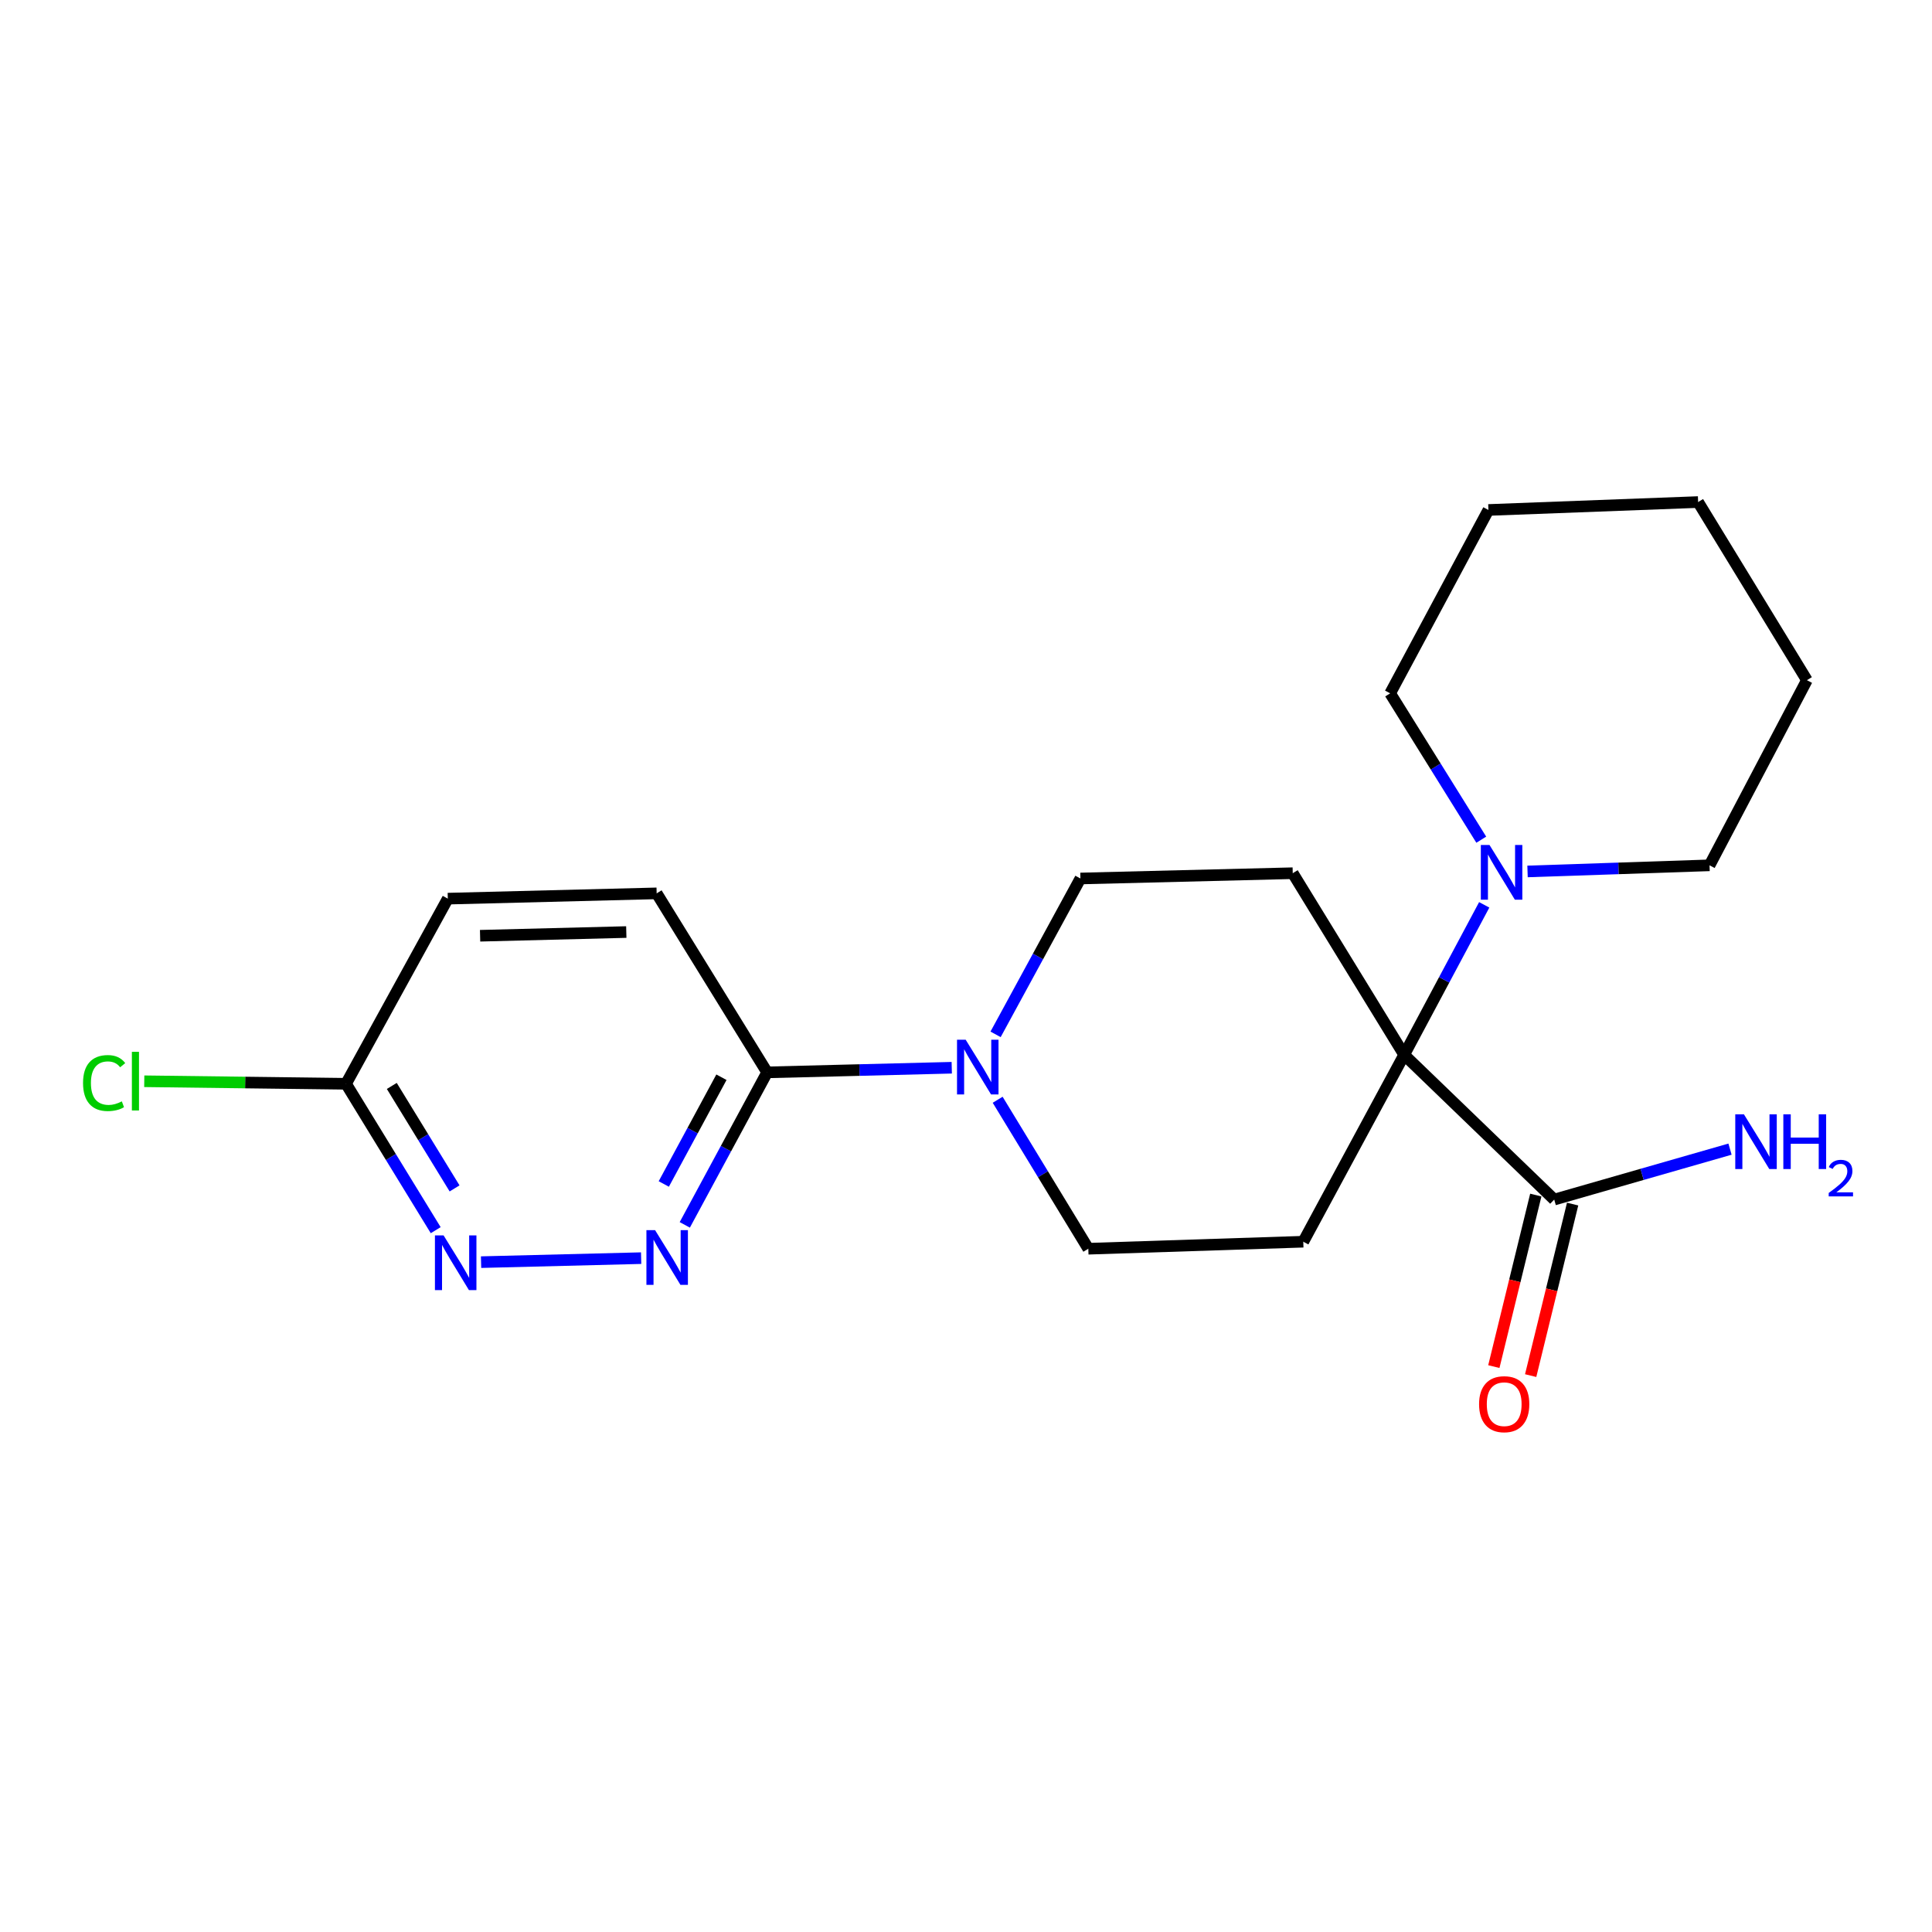 <?xml version='1.0' encoding='iso-8859-1'?>
<svg version='1.1' baseProfile='full'
              xmlns='http://www.w3.org/2000/svg'
                      xmlns:rdkit='http://www.rdkit.org/xml'
                      xmlns:xlink='http://www.w3.org/1999/xlink'
                  xml:space='preserve'
width='1000px' height='1000px' viewBox='0 0 1000 1000'>
<!-- END OF HEADER -->
<rect style='opacity:1.0;fill:#FFFFFF;stroke:none' width='1000' height='1000' x='0' y='0'> </rect>
<path class='bond-2' d='M 726.79,545.976 L 747.509,507.162' style='fill:none;fill-rule:evenodd;stroke:#000000;stroke-width:6px;stroke-linecap:butt;stroke-linejoin:miter;stroke-opacity:1' />
<path class='bond-2' d='M 747.509,507.162 L 768.229,468.347' style='fill:none;fill-rule:evenodd;stroke:#0000FF;stroke-width:6px;stroke-linecap:butt;stroke-linejoin:miter;stroke-opacity:1' />
<path class='bond-4' d='M 726.79,545.976 L 804.458,620.898' style='fill:none;fill-rule:evenodd;stroke:#000000;stroke-width:6px;stroke-linecap:butt;stroke-linejoin:miter;stroke-opacity:1' />
<path class='bond-5' d='M 726.79,545.976 L 669.124,451.968' style='fill:none;fill-rule:evenodd;stroke:#000000;stroke-width:6px;stroke-linecap:butt;stroke-linejoin:miter;stroke-opacity:1' />
<path class='bond-6' d='M 726.79,545.976 L 674.575,642.71' style='fill:none;fill-rule:evenodd;stroke:#000000;stroke-width:6px;stroke-linecap:butt;stroke-linejoin:miter;stroke-opacity:1' />
<path class='bond-0' d='M 516.384,569.232 L 539.847,607.786' style='fill:none;fill-rule:evenodd;stroke:#0000FF;stroke-width:6px;stroke-linecap:butt;stroke-linejoin:miter;stroke-opacity:1' />
<path class='bond-0' d='M 539.847,607.786 L 563.31,646.34' style='fill:none;fill-rule:evenodd;stroke:#000000;stroke-width:6px;stroke-linecap:butt;stroke-linejoin:miter;stroke-opacity:1' />
<path class='bond-3' d='M 492.625,552.659 L 444.849,553.858' style='fill:none;fill-rule:evenodd;stroke:#0000FF;stroke-width:6px;stroke-linecap:butt;stroke-linejoin:miter;stroke-opacity:1' />
<path class='bond-3' d='M 444.849,553.858 L 397.073,555.057' style='fill:none;fill-rule:evenodd;stroke:#000000;stroke-width:6px;stroke-linecap:butt;stroke-linejoin:miter;stroke-opacity:1' />
<path class='bond-21' d='M 515.311,535.382 L 537.267,495.043' style='fill:none;fill-rule:evenodd;stroke:#0000FF;stroke-width:6px;stroke-linecap:butt;stroke-linejoin:miter;stroke-opacity:1' />
<path class='bond-21' d='M 537.267,495.043 L 559.222,454.704' style='fill:none;fill-rule:evenodd;stroke:#000000;stroke-width:6px;stroke-linecap:butt;stroke-linejoin:miter;stroke-opacity:1' />
<path class='bond-1' d='M 354.444,633.992 L 375.758,594.525' style='fill:none;fill-rule:evenodd;stroke:#0000FF;stroke-width:6px;stroke-linecap:butt;stroke-linejoin:miter;stroke-opacity:1' />
<path class='bond-1' d='M 375.758,594.525 L 397.073,555.057' style='fill:none;fill-rule:evenodd;stroke:#000000;stroke-width:6px;stroke-linecap:butt;stroke-linejoin:miter;stroke-opacity:1' />
<path class='bond-1' d='M 343.573,612.828 L 358.493,585.201' style='fill:none;fill-rule:evenodd;stroke:#0000FF;stroke-width:6px;stroke-linecap:butt;stroke-linejoin:miter;stroke-opacity:1' />
<path class='bond-1' d='M 358.493,585.201 L 373.414,557.573' style='fill:none;fill-rule:evenodd;stroke:#000000;stroke-width:6px;stroke-linecap:butt;stroke-linejoin:miter;stroke-opacity:1' />
<path class='bond-7' d='M 331.849,651.212 L 249.001,653.283' style='fill:none;fill-rule:evenodd;stroke:#0000FF;stroke-width:6px;stroke-linecap:butt;stroke-linejoin:miter;stroke-opacity:1' />
<path class='bond-16' d='M 790.649,451.058 L 837.75,449.475' style='fill:none;fill-rule:evenodd;stroke:#0000FF;stroke-width:6px;stroke-linecap:butt;stroke-linejoin:miter;stroke-opacity:1' />
<path class='bond-16' d='M 837.75,449.475 L 884.852,447.891' style='fill:none;fill-rule:evenodd;stroke:#000000;stroke-width:6px;stroke-linecap:butt;stroke-linejoin:miter;stroke-opacity:1' />
<path class='bond-17' d='M 766.702,434.622 L 743.121,396.748' style='fill:none;fill-rule:evenodd;stroke:#0000FF;stroke-width:6px;stroke-linecap:butt;stroke-linejoin:miter;stroke-opacity:1' />
<path class='bond-17' d='M 743.121,396.748 L 719.541,358.875' style='fill:none;fill-rule:evenodd;stroke:#000000;stroke-width:6px;stroke-linecap:butt;stroke-linejoin:miter;stroke-opacity:1' />
<path class='bond-12' d='M 397.073,555.057 L 339.887,462.4' style='fill:none;fill-rule:evenodd;stroke:#000000;stroke-width:6px;stroke-linecap:butt;stroke-linejoin:miter;stroke-opacity:1' />
<path class='bond-11' d='M 794.928,618.566 L 784.068,662.957' style='fill:none;fill-rule:evenodd;stroke:#000000;stroke-width:6px;stroke-linecap:butt;stroke-linejoin:miter;stroke-opacity:1' />
<path class='bond-11' d='M 784.068,662.957 L 773.208,707.348' style='fill:none;fill-rule:evenodd;stroke:#FF0000;stroke-width:6px;stroke-linecap:butt;stroke-linejoin:miter;stroke-opacity:1' />
<path class='bond-11' d='M 813.988,623.229 L 803.128,667.62' style='fill:none;fill-rule:evenodd;stroke:#000000;stroke-width:6px;stroke-linecap:butt;stroke-linejoin:miter;stroke-opacity:1' />
<path class='bond-11' d='M 803.128,667.62 L 792.268,712.011' style='fill:none;fill-rule:evenodd;stroke:#FF0000;stroke-width:6px;stroke-linecap:butt;stroke-linejoin:miter;stroke-opacity:1' />
<path class='bond-13' d='M 804.458,620.898 L 849.955,607.845' style='fill:none;fill-rule:evenodd;stroke:#000000;stroke-width:6px;stroke-linecap:butt;stroke-linejoin:miter;stroke-opacity:1' />
<path class='bond-13' d='M 849.955,607.845 L 895.453,594.792' style='fill:none;fill-rule:evenodd;stroke:#0000FF;stroke-width:6px;stroke-linecap:butt;stroke-linejoin:miter;stroke-opacity:1' />
<path class='bond-8' d='M 669.124,451.968 L 559.222,454.704' style='fill:none;fill-rule:evenodd;stroke:#000000;stroke-width:6px;stroke-linecap:butt;stroke-linejoin:miter;stroke-opacity:1' />
<path class='bond-9' d='M 674.575,642.71 L 563.31,646.34' style='fill:none;fill-rule:evenodd;stroke:#000000;stroke-width:6px;stroke-linecap:butt;stroke-linejoin:miter;stroke-opacity:1' />
<path class='bond-23' d='M 225.521,636.735 L 202.31,598.85' style='fill:none;fill-rule:evenodd;stroke:#0000FF;stroke-width:6px;stroke-linecap:butt;stroke-linejoin:miter;stroke-opacity:1' />
<path class='bond-23' d='M 202.31,598.85 L 179.1,560.965' style='fill:none;fill-rule:evenodd;stroke:#000000;stroke-width:6px;stroke-linecap:butt;stroke-linejoin:miter;stroke-opacity:1' />
<path class='bond-23' d='M 235.289,615.119 L 219.041,588.599' style='fill:none;fill-rule:evenodd;stroke:#0000FF;stroke-width:6px;stroke-linecap:butt;stroke-linejoin:miter;stroke-opacity:1' />
<path class='bond-23' d='M 219.041,588.599 L 202.794,562.08' style='fill:none;fill-rule:evenodd;stroke:#000000;stroke-width:6px;stroke-linecap:butt;stroke-linejoin:miter;stroke-opacity:1' />
<path class='bond-10' d='M 179.1,560.965 L 231.783,465.136' style='fill:none;fill-rule:evenodd;stroke:#000000;stroke-width:6px;stroke-linecap:butt;stroke-linejoin:miter;stroke-opacity:1' />
<path class='bond-15' d='M 179.1,560.965 L 126.884,560.312' style='fill:none;fill-rule:evenodd;stroke:#000000;stroke-width:6px;stroke-linecap:butt;stroke-linejoin:miter;stroke-opacity:1' />
<path class='bond-15' d='M 126.884,560.312 L 74.668,559.659' style='fill:none;fill-rule:evenodd;stroke:#00CC00;stroke-width:6px;stroke-linecap:butt;stroke-linejoin:miter;stroke-opacity:1' />
<path class='bond-14' d='M 339.887,462.4 L 231.783,465.136' style='fill:none;fill-rule:evenodd;stroke:#000000;stroke-width:6px;stroke-linecap:butt;stroke-linejoin:miter;stroke-opacity:1' />
<path class='bond-14' d='M 324.168,482.425 L 248.495,484.341' style='fill:none;fill-rule:evenodd;stroke:#000000;stroke-width:6px;stroke-linecap:butt;stroke-linejoin:miter;stroke-opacity:1' />
<path class='bond-19' d='M 884.852,447.891 L 935.257,352.062' style='fill:none;fill-rule:evenodd;stroke:#000000;stroke-width:6px;stroke-linecap:butt;stroke-linejoin:miter;stroke-opacity:1' />
<path class='bond-18' d='M 719.541,358.875 L 770.404,263.961' style='fill:none;fill-rule:evenodd;stroke:#000000;stroke-width:6px;stroke-linecap:butt;stroke-linejoin:miter;stroke-opacity:1' />
<path class='bond-20' d='M 770.404,263.961 L 878.943,259.863' style='fill:none;fill-rule:evenodd;stroke:#000000;stroke-width:6px;stroke-linecap:butt;stroke-linejoin:miter;stroke-opacity:1' />
<path class='bond-22' d='M 935.257,352.062 L 878.943,259.863' style='fill:none;fill-rule:evenodd;stroke:#000000;stroke-width:6px;stroke-linecap:butt;stroke-linejoin:miter;stroke-opacity:1' />
<path  class='atom-1' d='M 499.832 538.161
L 509.112 553.161
Q 510.032 554.641, 511.512 557.321
Q 512.992 560.001, 513.072 560.161
L 513.072 538.161
L 516.832 538.161
L 516.832 566.481
L 512.952 566.481
L 502.992 550.081
Q 501.832 548.161, 500.592 545.961
Q 499.392 543.761, 499.032 543.081
L 499.032 566.481
L 495.352 566.481
L 495.352 538.161
L 499.832 538.161
' fill='#0000FF'/>
<path  class='atom-2' d='M 339.066 636.715
L 348.346 651.715
Q 349.266 653.195, 350.746 655.875
Q 352.226 658.555, 352.306 658.715
L 352.306 636.715
L 356.066 636.715
L 356.066 665.035
L 352.186 665.035
L 342.226 648.635
Q 341.066 646.715, 339.826 644.515
Q 338.626 642.315, 338.266 641.635
L 338.266 665.035
L 334.586 665.035
L 334.586 636.715
L 339.066 636.715
' fill='#0000FF'/>
<path  class='atom-3' d='M 770.957 437.35
L 780.237 452.35
Q 781.157 453.83, 782.637 456.51
Q 784.117 459.19, 784.197 459.35
L 784.197 437.35
L 787.957 437.35
L 787.957 465.67
L 784.077 465.67
L 774.117 449.27
Q 772.957 447.35, 771.717 445.15
Q 770.517 442.95, 770.157 442.27
L 770.157 465.67
L 766.477 465.67
L 766.477 437.35
L 770.957 437.35
' fill='#0000FF'/>
<path  class='atom-8' d='M 229.6 639.451
L 238.88 654.451
Q 239.8 655.931, 241.28 658.611
Q 242.76 661.291, 242.84 661.451
L 242.84 639.451
L 246.6 639.451
L 246.6 667.771
L 242.72 667.771
L 232.76 651.371
Q 231.6 649.451, 230.36 647.251
Q 229.16 645.051, 228.8 644.371
L 228.8 667.771
L 225.12 667.771
L 225.12 639.451
L 229.6 639.451
' fill='#0000FF'/>
<path  class='atom-12' d='M 765.569 726.803
Q 765.569 720.003, 768.929 716.203
Q 772.289 712.403, 778.569 712.403
Q 784.849 712.403, 788.209 716.203
Q 791.569 720.003, 791.569 726.803
Q 791.569 733.683, 788.169 737.603
Q 784.769 741.483, 778.569 741.483
Q 772.329 741.483, 768.929 737.603
Q 765.569 733.723, 765.569 726.803
M 778.569 738.283
Q 782.889 738.283, 785.209 735.403
Q 787.569 732.483, 787.569 726.803
Q 787.569 721.243, 785.209 718.443
Q 782.889 715.603, 778.569 715.603
Q 774.249 715.603, 771.889 718.403
Q 769.569 721.203, 769.569 726.803
Q 769.569 732.523, 771.889 735.403
Q 774.249 738.283, 778.569 738.283
' fill='#FF0000'/>
<path  class='atom-14' d='M 902.65 576.771
L 911.93 591.771
Q 912.85 593.251, 914.33 595.931
Q 915.81 598.611, 915.89 598.771
L 915.89 576.771
L 919.65 576.771
L 919.65 605.091
L 915.77 605.091
L 905.81 588.691
Q 904.65 586.771, 903.41 584.571
Q 902.21 582.371, 901.85 581.691
L 901.85 605.091
L 898.17 605.091
L 898.17 576.771
L 902.65 576.771
' fill='#0000FF'/>
<path  class='atom-14' d='M 923.05 576.771
L 926.89 576.771
L 926.89 588.811
L 941.37 588.811
L 941.37 576.771
L 945.21 576.771
L 945.21 605.091
L 941.37 605.091
L 941.37 592.011
L 926.89 592.011
L 926.89 605.091
L 923.05 605.091
L 923.05 576.771
' fill='#0000FF'/>
<path  class='atom-14' d='M 946.582 604.098
Q 947.269 602.329, 948.906 601.352
Q 950.542 600.349, 952.813 600.349
Q 955.638 600.349, 957.222 601.88
Q 958.806 603.411, 958.806 606.131
Q 958.806 608.903, 956.746 611.49
Q 954.714 614.077, 950.49 617.139
L 959.122 617.139
L 959.122 619.251
L 946.53 619.251
L 946.53 617.483
Q 950.014 615.001, 952.074 613.153
Q 954.159 611.305, 955.162 609.642
Q 956.166 607.979, 956.166 606.263
Q 956.166 604.467, 955.268 603.464
Q 954.37 602.461, 952.813 602.461
Q 951.308 602.461, 950.305 603.068
Q 949.302 603.675, 948.589 605.022
L 946.582 604.098
' fill='#0000FF'/>
<path  class='atom-16' d='M 42.983 560.582
Q 42.983 553.542, 46.263 549.862
Q 49.583 546.142, 55.862 546.142
Q 61.703 546.142, 64.823 550.262
L 62.182 552.422
Q 59.903 549.422, 55.862 549.422
Q 51.583 549.422, 49.303 552.302
Q 47.062 555.142, 47.062 560.582
Q 47.062 566.182, 49.383 569.062
Q 51.742 571.942, 56.303 571.942
Q 59.422 571.942, 63.062 570.062
L 64.183 573.062
Q 62.703 574.022, 60.462 574.582
Q 58.222 575.142, 55.742 575.142
Q 49.583 575.142, 46.263 571.382
Q 42.983 567.622, 42.983 560.582
' fill='#00CC00'/>
<path  class='atom-16' d='M 68.263 544.422
L 71.942 544.422
L 71.942 574.782
L 68.263 574.782
L 68.263 544.422
' fill='#00CC00'/>
</svg>
